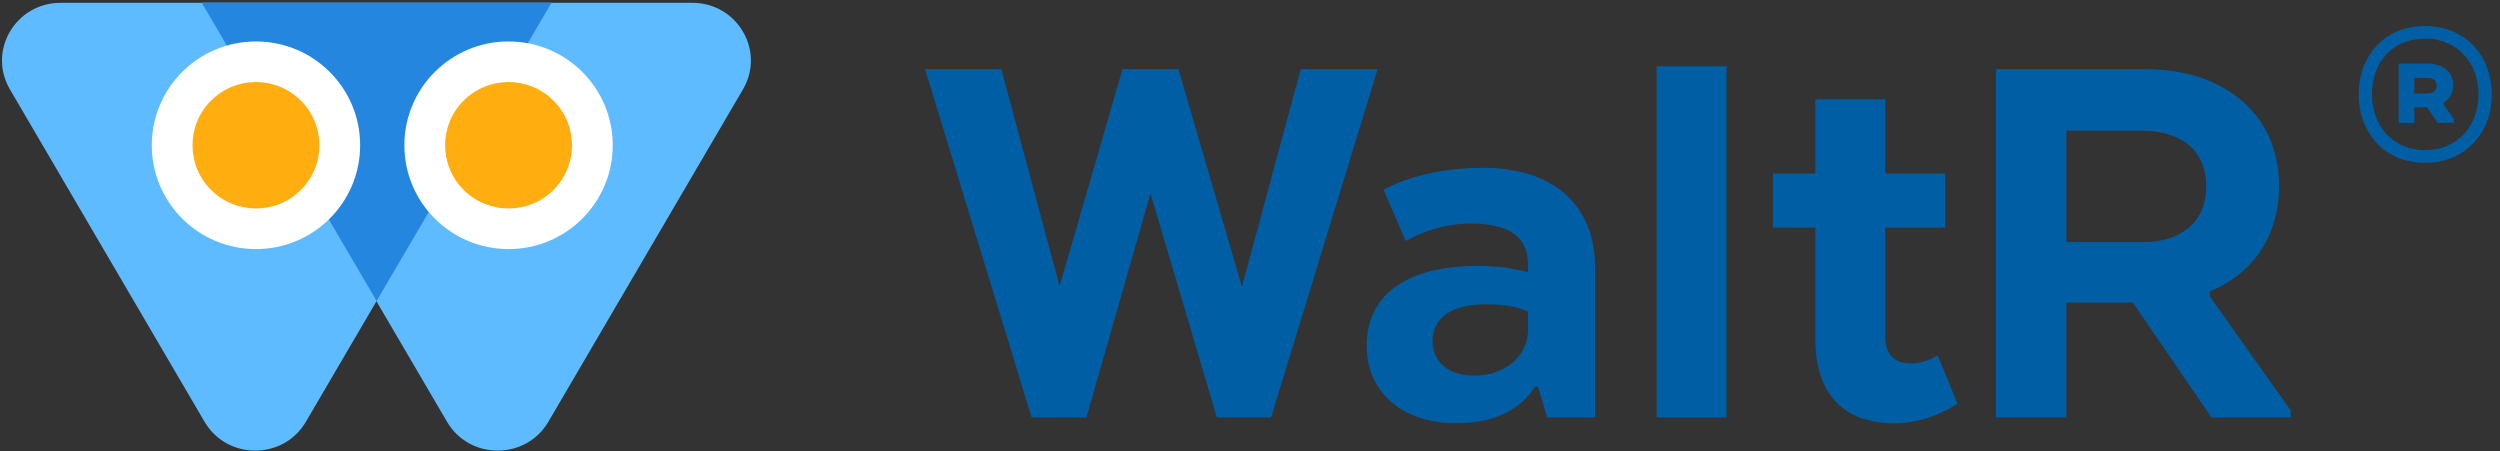 <svg fill="none" height="26" viewBox="0 0 144 26" width="144" xmlns="http://www.w3.org/2000/svg"><rect x="0" y="0" width="144" height="26" fill="#333333" stroke="none"/><path d="m17.62 24.293c-1.297 2.216-4.541 2.216-5.838 0l-11.211-19.146c-1.297-2.216.324-4.985 2.919-4.985l28.259 0z" fill="#5ebbff"/><path d="m31.586 24.293c-1.297 2.216-4.541 2.216-5.838 0l-14.13-24.131 28.259 0c2.595 0 4.216 2.77 2.919 4.985z" fill="#5ebbff"/><path d="m31.762.164h-20.138l10.069 17.17z" fill="#2586df"/><path d="m35.294 8.367c0 3.303-2.687 5.98-6.001 5.98s-6.001-2.677-6.001-5.98c0-3.303 2.687-5.98 6.001-5.98s6.001 2.677 6.001 5.98z" fill="#fff"/><path d="m20.744 8.367c0 3.303-2.687 5.98-6.001 5.98-3.314 0-6.001-2.677-6.001-5.98 0-3.303 2.687-5.98 6.001-5.98 3.314 0 6.001 2.677 6.001 5.98z" fill="#fff"/><path d="m31.876 5.792c1.427 1.422 1.427 3.728 0 5.15-1.427 1.422-3.741 1.422-5.168 0-1.427-1.422-1.427-3.728 0-5.15 1.427-1.422 3.741-1.422 5.168 0z" fill="#ffad0f"/><path d="m17.327 5.792c1.427 1.422 1.427 3.728 0 5.15-1.427 1.422-3.741 1.422-5.168 0-1.427-1.422-1.427-3.728 0-5.15 1.427-1.422 3.741-1.422 5.168 0z" fill="#ffad0f"/><g fill="#005fa4"><path d="m70.092 24.044h3.12l6.14-20.061h-4.429l-3.389 12.538-3.657-12.538h-3.221l-3.624 12.505-3.355-12.505h-4.395l6.14 20.061h3.154l3.691-12.906z"/><path d="m91.873 15.384c0-3.41-2.215-5.718-6.476-5.718-3.657 0-5.704 1.271-5.704 1.271l1.275 2.942s1.644-1.003 3.691-1.003c2.114 0 3.355.635 3.355 2.374v.435c-.705-.201-1.678-.368-2.885-.368-4.261 0-6.408 1.772-6.408 4.614 0 2.541 1.912 4.447 5.167 4.447 2.281 0 3.758-.869 4.529-2.107h.168l.537 1.772h2.751zm-6.945 6.253c-1.476 0-2.416-.802-2.416-1.973 0-1.337 1.074-2.14 3.087-2.14 1.309 0 2.047.234 2.416.435v1.137c-.067 1.505-1.409 2.541-3.087 2.541z"/><path d="m95.423 24.044h4.026v-20.229h-4.026z"/><path d="m102.114 10.001v3.11h2.45v6.42c0 2.809 1.308 4.848 4.563 4.848 1.61 0 3.019-.702 3.623-1.137l-1.14-2.775s-.705.468-1.51.468c-1.04 0-1.51-.568-1.51-1.538v-6.286h3.456v-3.11h-3.456v-4.28h-4.026v4.28z"/><path d="m114.965 3.983v20.061h4.059v-6.62h3.825l4.53 6.62h4.563v-.401l-4.664-6.587v-.268c2.45-1.003 3.993-3.143 3.993-6.085 0-4.046-3.053-6.721-7.717-6.721zm12.112 6.754c0 2.14-1.543 3.21-3.657 3.21h-4.396v-6.42h4.295c2.215 0 3.758 1.037 3.758 3.21z"/><path d="m143.525 5.438c0-2.147-1.442-3.938-3.85-3.938-2.392 0-3.816 1.792-3.816 3.938 0 2.13 1.424 3.938 3.816 3.938 2.408 0 3.85-1.792 3.85-3.938zm-.763 0c0 1.825-1.221 3.211-3.087 3.211-1.832 0-3.053-1.403-3.053-3.211 0-1.893 1.221-3.211 3.053-3.211 1.866 0 3.087 1.386 3.087 3.211zm-4.597-1.775v3.414h.899v-.896h.73l.627.896h.933v-.186l-.644-.93c.356-.22.593-.575.593-1.048 0-.761-.593-1.251-1.492-1.251zm1.629.828c.356 0 .559.152.559.456 0 .287-.22.439-.559.439h-.73v-.896z"/></g></svg>